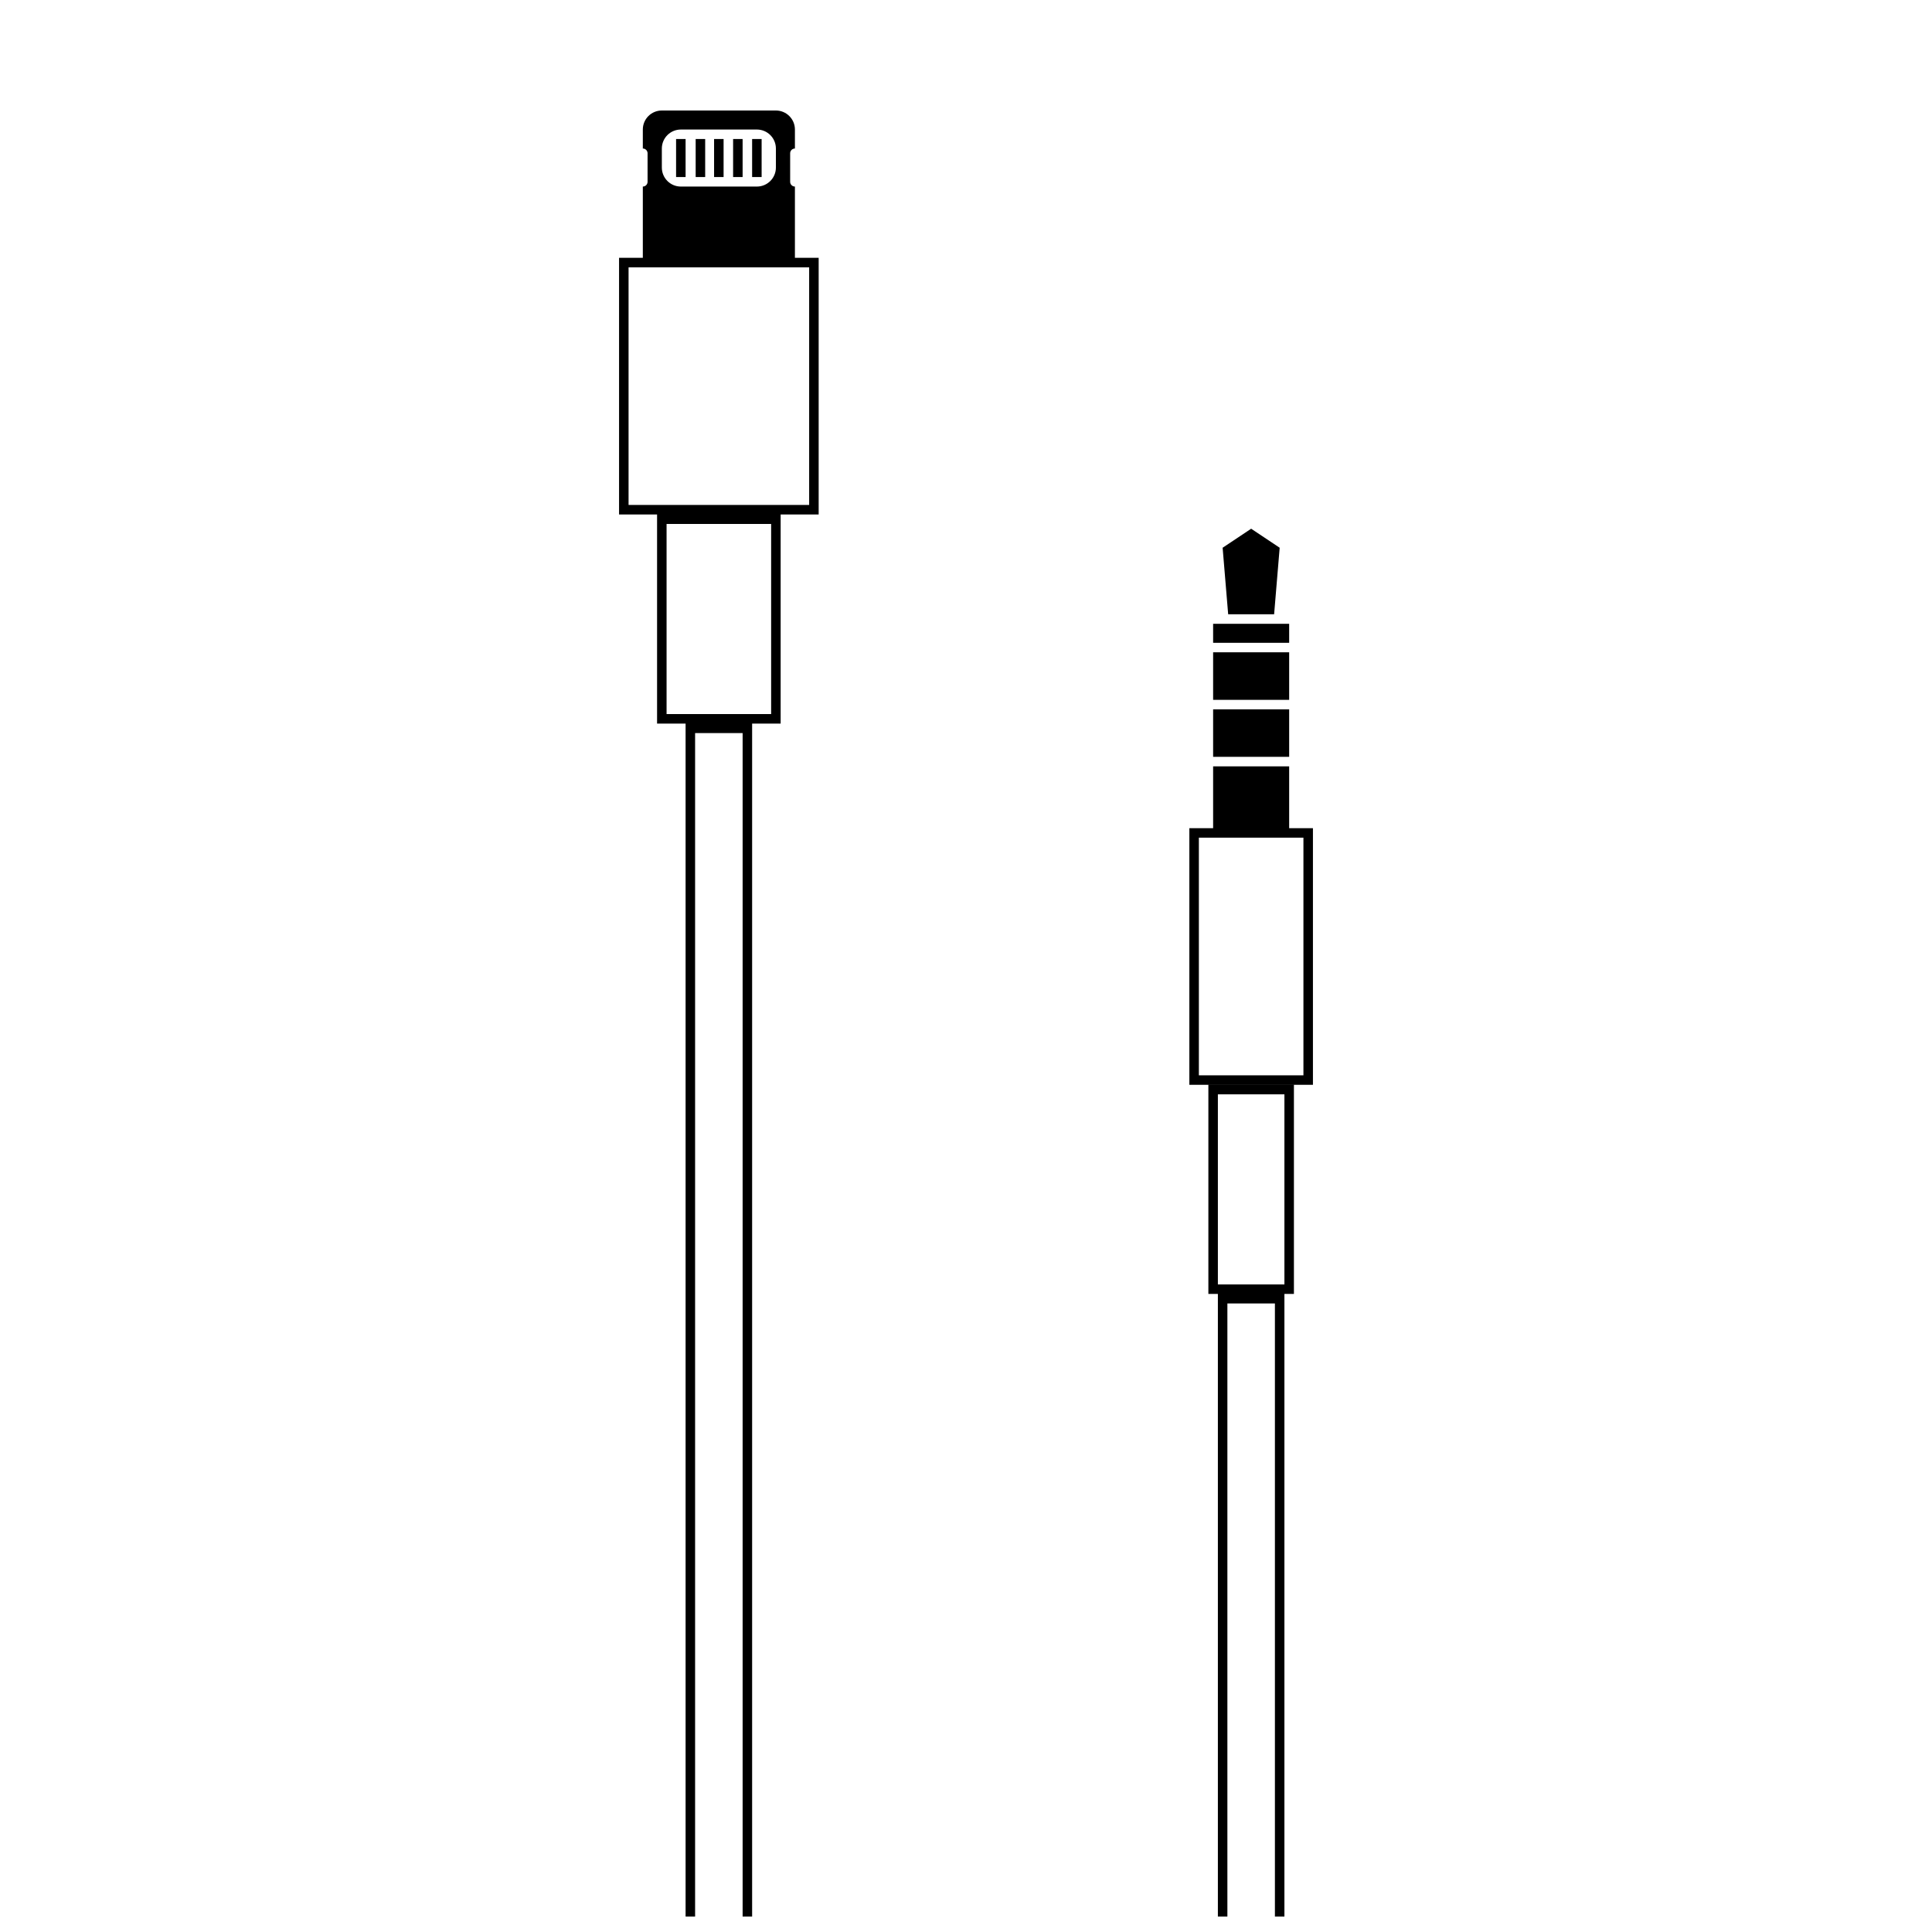 <?xml version="1.0" encoding="UTF-8"?>
<!-- Uploaded to: SVG Repo, www.svgrepo.com, Generator: SVG Repo Mixer Tools -->
<svg width="800px" height="800px" version="1.1" viewBox="144 144 512 512" xmlns="http://www.w3.org/2000/svg">
 <defs>
  <clipPath id="b">
   <path d="m459 363h33v288.9h-33z"/>
  </clipPath>
  <clipPath id="a">
   <path d="m308 212h53v439.9h-53z"/>
  </clipPath>
 </defs>
 <g clip-path="url(#b)">
  <path d="m466.75 484.39h17.633v-50.383h-17.633zm-2.519 2.519v-55.418h22.672v55.418zm5.039 2.519v312.36h12.594v-312.36zm15.113-2.519v317.4h-17.633v-317.4zm-22.672-57.938h27.711v-62.977h-27.711zm-2.519 2.519v-68.016h32.75v68.016z"/>
 </g>
 <path d="m465.49 331.98h20.152v12.594h-20.152zm0-2.519v-12.594h20.152v12.594zm0 17.633h20.152v17.633h-20.152zm4.199-37.785h15.953v5.039h-20.152v-5.039zm-0.211-2.519-1.469-17.633 7.559-5.039 7.559 5.039-1.473 17.633z" fill-rule="evenodd"/>
 <g clip-path="url(#a)">
  <path d="m320.65 333.24h27.711v-50.379h-27.711zm-2.519 2.519v-55.418h32.75v55.418zm10.078 2.519v317.4h12.594v-317.4zm15.113-2.519v322.44h-17.633v-322.44zm-32.746-57.938h47.859v-62.977h-47.859zm-2.519 2.519v-68.016h52.898v68.016z"/>
 </g>
 <path d="m323.17 180.84h2.519v10.078h-2.519z" fill-rule="evenodd"/>
 <path d="m328.36 180.84h2.519v10.078h-2.519z" fill-rule="evenodd"/>
 <path d="m333.24 180.84h2.519v10.078h-2.519z" fill-rule="evenodd"/>
 <path d="m338.28 180.84h2.519v10.078h-2.519z" fill-rule="evenodd"/>
 <path d="m343.32 180.84h2.519v10.078h-2.519z" fill-rule="evenodd"/>
 <path d="m354.66 193.44v20.152h-40.305v-20.152c0.695 0 1.258-0.566 1.258-1.262v-7.555c0-0.695-0.562-1.262-1.258-1.262v-5.035c0-2.785 2.254-5.039 5.039-5.039h30.227c2.781 0 5.039 2.254 5.039 5.039v5.035c-0.695 0-1.262 0.566-1.262 1.262v7.555c0 0.695 0.566 1.262 1.262 1.262zm-30.23-15.113c-2.781 0-5.035 2.254-5.035 5.035v5.039c0 2.781 2.254 5.039 5.035 5.039h20.152c2.785 0 5.039-2.258 5.039-5.039v-5.039c0-2.781-2.254-5.035-5.039-5.035z" fill-rule="evenodd"/>
</svg>
